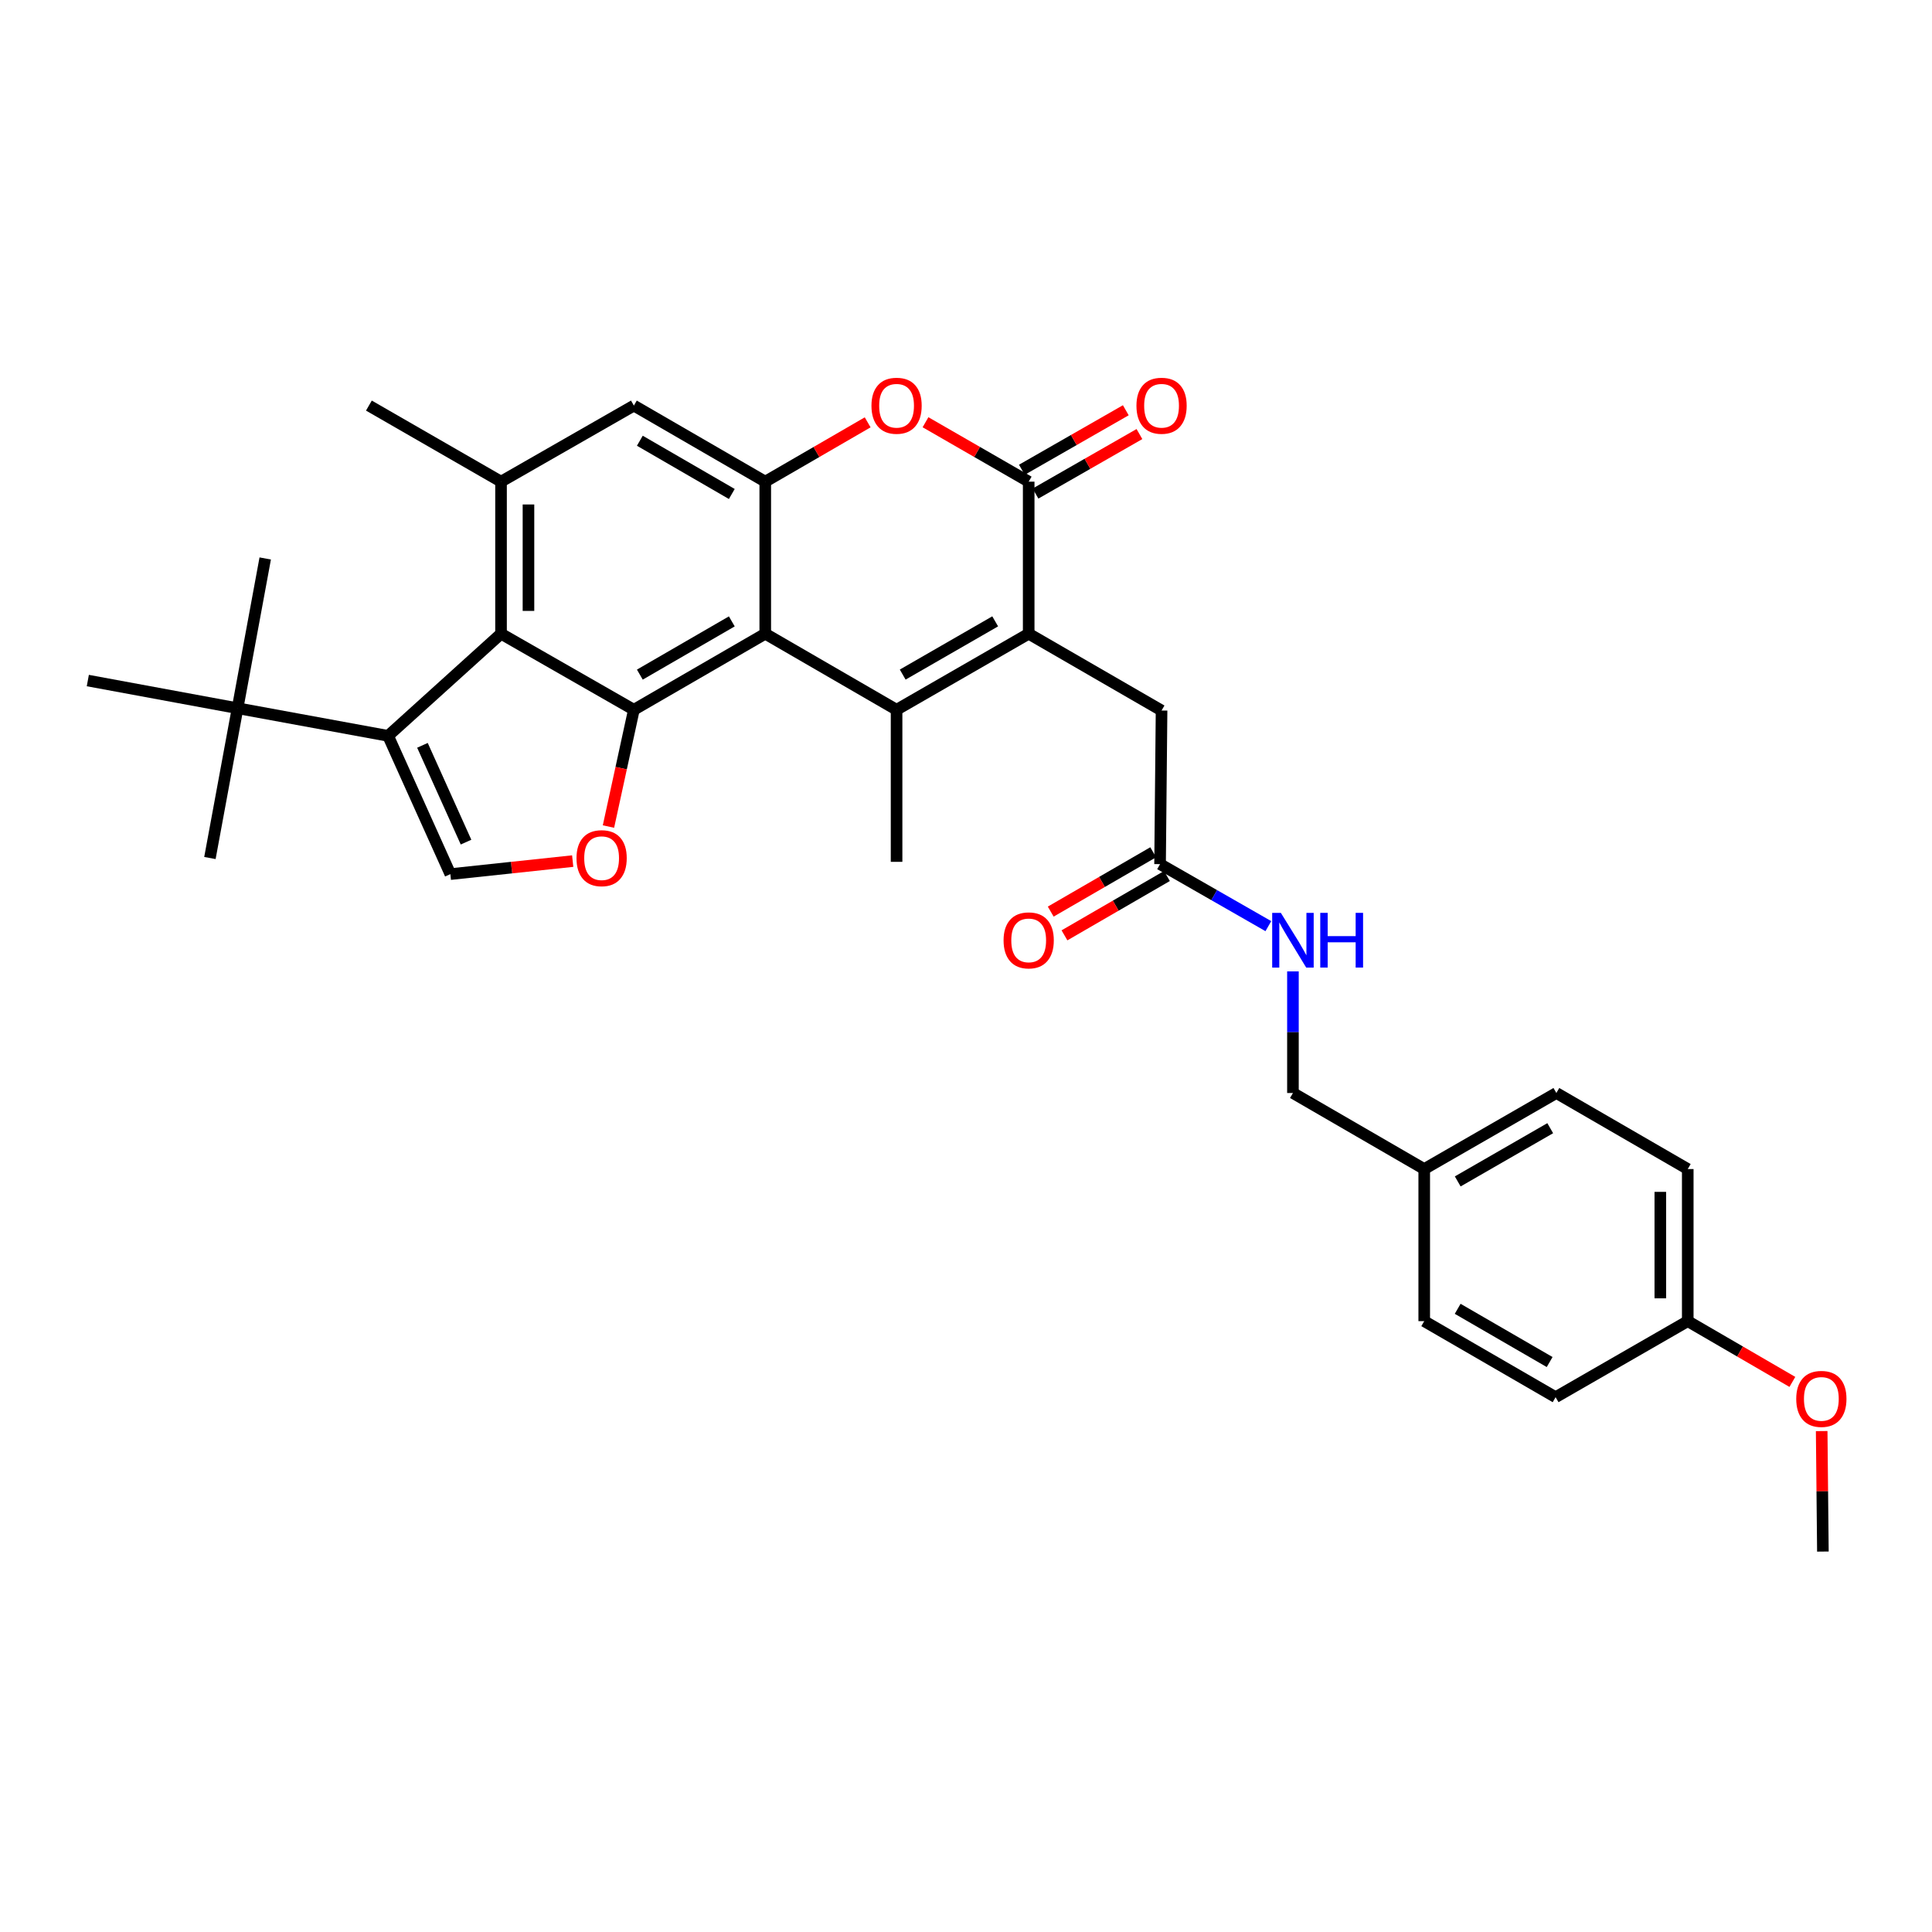<?xml version='1.0' encoding='iso-8859-1'?>
<svg version='1.1' baseProfile='full'
              xmlns='http://www.w3.org/2000/svg'
                      xmlns:rdkit='http://www.rdkit.org/xml'
                      xmlns:xlink='http://www.w3.org/1999/xlink'
                  xml:space='preserve'
width='1000px' height='1000px' viewBox='0 0 1000 1000'>
<!-- END OF HEADER -->
<rect style='opacity:1.0;fill:#FFFFFF;stroke:none' width='1000' height='1000' x='0' y='0'> </rect>
<path class='bond-0' d='M 464.066,367.373 L 396.096,328.012' style='fill:none;fill-rule:evenodd;stroke:#000000;stroke-width:6px;stroke-linecap:butt;stroke-linejoin:miter;stroke-opacity:1' />
<path class='bond-2' d='M 464.066,367.373 L 532.447,328.012' style='fill:none;fill-rule:evenodd;stroke:#000000;stroke-width:6px;stroke-linecap:butt;stroke-linejoin:miter;stroke-opacity:1' />
<path class='bond-2' d='M 467.24,349.164 L 515.107,321.611' style='fill:none;fill-rule:evenodd;stroke:#000000;stroke-width:6px;stroke-linecap:butt;stroke-linejoin:miter;stroke-opacity:1' />
<path class='bond-18' d='M 464.066,367.373 L 464.066,446.087' style='fill:none;fill-rule:evenodd;stroke:#000000;stroke-width:6px;stroke-linecap:butt;stroke-linejoin:miter;stroke-opacity:1' />
<path class='bond-1' d='M 396.096,328.012 L 328.094,367.373' style='fill:none;fill-rule:evenodd;stroke:#000000;stroke-width:6px;stroke-linecap:butt;stroke-linejoin:miter;stroke-opacity:1' />
<path class='bond-1' d='M 378.783,321.628 L 331.182,349.181' style='fill:none;fill-rule:evenodd;stroke:#000000;stroke-width:6px;stroke-linecap:butt;stroke-linejoin:miter;stroke-opacity:1' />
<path class='bond-6' d='M 396.096,328.012 L 396.096,249.307' style='fill:none;fill-rule:evenodd;stroke:#000000;stroke-width:6px;stroke-linecap:butt;stroke-linejoin:miter;stroke-opacity:1' />
<path class='bond-4' d='M 328.094,367.373 L 259.335,328.012' style='fill:none;fill-rule:evenodd;stroke:#000000;stroke-width:6px;stroke-linecap:butt;stroke-linejoin:miter;stroke-opacity:1' />
<path class='bond-8' d='M 328.094,367.373 L 321.517,397.598' style='fill:none;fill-rule:evenodd;stroke:#000000;stroke-width:6px;stroke-linecap:butt;stroke-linejoin:miter;stroke-opacity:1' />
<path class='bond-8' d='M 321.517,397.598 L 314.939,427.824' style='fill:none;fill-rule:evenodd;stroke:#FF0000;stroke-width:6px;stroke-linecap:butt;stroke-linejoin:miter;stroke-opacity:1' />
<path class='bond-3' d='M 532.447,328.012 L 532.447,249.307' style='fill:none;fill-rule:evenodd;stroke:#000000;stroke-width:6px;stroke-linecap:butt;stroke-linejoin:miter;stroke-opacity:1' />
<path class='bond-12' d='M 532.447,328.012 L 601.222,367.767' style='fill:none;fill-rule:evenodd;stroke:#000000;stroke-width:6px;stroke-linecap:butt;stroke-linejoin:miter;stroke-opacity:1' />
<path class='bond-7' d='M 532.447,249.307 L 505.743,233.929' style='fill:none;fill-rule:evenodd;stroke:#000000;stroke-width:6px;stroke-linecap:butt;stroke-linejoin:miter;stroke-opacity:1' />
<path class='bond-7' d='M 505.743,233.929 L 479.039,218.552' style='fill:none;fill-rule:evenodd;stroke:#FF0000;stroke-width:6px;stroke-linecap:butt;stroke-linejoin:miter;stroke-opacity:1' />
<path class='bond-15' d='M 535.974,255.467 L 562.871,240.068' style='fill:none;fill-rule:evenodd;stroke:#000000;stroke-width:6px;stroke-linecap:butt;stroke-linejoin:miter;stroke-opacity:1' />
<path class='bond-15' d='M 562.871,240.068 L 589.768,224.668' style='fill:none;fill-rule:evenodd;stroke:#FF0000;stroke-width:6px;stroke-linecap:butt;stroke-linejoin:miter;stroke-opacity:1' />
<path class='bond-15' d='M 528.92,243.146 L 555.816,227.746' style='fill:none;fill-rule:evenodd;stroke:#000000;stroke-width:6px;stroke-linecap:butt;stroke-linejoin:miter;stroke-opacity:1' />
<path class='bond-15' d='M 555.816,227.746 L 582.713,212.347' style='fill:none;fill-rule:evenodd;stroke:#FF0000;stroke-width:6px;stroke-linecap:butt;stroke-linejoin:miter;stroke-opacity:1' />
<path class='bond-5' d='M 259.335,328.012 L 200.878,380.877' style='fill:none;fill-rule:evenodd;stroke:#000000;stroke-width:6px;stroke-linecap:butt;stroke-linejoin:miter;stroke-opacity:1' />
<path class='bond-33' d='M 259.335,328.012 L 259.335,249.307' style='fill:none;fill-rule:evenodd;stroke:#000000;stroke-width:6px;stroke-linecap:butt;stroke-linejoin:miter;stroke-opacity:1' />
<path class='bond-33' d='M 273.534,316.206 L 273.534,261.113' style='fill:none;fill-rule:evenodd;stroke:#000000;stroke-width:6px;stroke-linecap:butt;stroke-linejoin:miter;stroke-opacity:1' />
<path class='bond-13' d='M 200.878,380.877 L 122.969,366.576' style='fill:none;fill-rule:evenodd;stroke:#000000;stroke-width:6px;stroke-linecap:butt;stroke-linejoin:miter;stroke-opacity:1' />
<path class='bond-34' d='M 200.878,380.877 L 233.108,452.444' style='fill:none;fill-rule:evenodd;stroke:#000000;stroke-width:6px;stroke-linecap:butt;stroke-linejoin:miter;stroke-opacity:1' />
<path class='bond-34' d='M 218.659,385.782 L 241.22,435.879' style='fill:none;fill-rule:evenodd;stroke:#000000;stroke-width:6px;stroke-linecap:butt;stroke-linejoin:miter;stroke-opacity:1' />
<path class='bond-11' d='M 396.096,249.307 L 328.094,209.93' style='fill:none;fill-rule:evenodd;stroke:#000000;stroke-width:6px;stroke-linecap:butt;stroke-linejoin:miter;stroke-opacity:1' />
<path class='bond-11' d='M 378.781,255.687 L 331.18,228.124' style='fill:none;fill-rule:evenodd;stroke:#000000;stroke-width:6px;stroke-linecap:butt;stroke-linejoin:miter;stroke-opacity:1' />
<path class='bond-32' d='M 396.096,249.307 L 422.599,233.953' style='fill:none;fill-rule:evenodd;stroke:#000000;stroke-width:6px;stroke-linecap:butt;stroke-linejoin:miter;stroke-opacity:1' />
<path class='bond-32' d='M 422.599,233.953 L 449.103,218.599' style='fill:none;fill-rule:evenodd;stroke:#FF0000;stroke-width:6px;stroke-linecap:butt;stroke-linejoin:miter;stroke-opacity:1' />
<path class='bond-9' d='M 296.428,445.701 L 264.768,449.073' style='fill:none;fill-rule:evenodd;stroke:#FF0000;stroke-width:6px;stroke-linecap:butt;stroke-linejoin:miter;stroke-opacity:1' />
<path class='bond-9' d='M 264.768,449.073 L 233.108,452.444' style='fill:none;fill-rule:evenodd;stroke:#000000;stroke-width:6px;stroke-linecap:butt;stroke-linejoin:miter;stroke-opacity:1' />
<path class='bond-10' d='M 259.335,249.307 L 328.094,209.93' style='fill:none;fill-rule:evenodd;stroke:#000000;stroke-width:6px;stroke-linecap:butt;stroke-linejoin:miter;stroke-opacity:1' />
<path class='bond-26' d='M 259.335,249.307 L 190.939,209.93' style='fill:none;fill-rule:evenodd;stroke:#000000;stroke-width:6px;stroke-linecap:butt;stroke-linejoin:miter;stroke-opacity:1' />
<path class='bond-14' d='M 601.222,367.767 L 600.449,447.278' style='fill:none;fill-rule:evenodd;stroke:#000000;stroke-width:6px;stroke-linecap:butt;stroke-linejoin:miter;stroke-opacity:1' />
<path class='bond-28' d='M 122.969,366.576 L 45.455,352.252' style='fill:none;fill-rule:evenodd;stroke:#000000;stroke-width:6px;stroke-linecap:butt;stroke-linejoin:miter;stroke-opacity:1' />
<path class='bond-29' d='M 122.969,366.576 L 108.653,444.107' style='fill:none;fill-rule:evenodd;stroke:#000000;stroke-width:6px;stroke-linecap:butt;stroke-linejoin:miter;stroke-opacity:1' />
<path class='bond-30' d='M 122.969,366.576 L 137.278,289.062' style='fill:none;fill-rule:evenodd;stroke:#000000;stroke-width:6px;stroke-linecap:butt;stroke-linejoin:miter;stroke-opacity:1' />
<path class='bond-16' d='M 600.449,447.278 L 628.475,463.324' style='fill:none;fill-rule:evenodd;stroke:#000000;stroke-width:6px;stroke-linecap:butt;stroke-linejoin:miter;stroke-opacity:1' />
<path class='bond-16' d='M 628.475,463.324 L 656.502,479.371' style='fill:none;fill-rule:evenodd;stroke:#0000FF;stroke-width:6px;stroke-linecap:butt;stroke-linejoin:miter;stroke-opacity:1' />
<path class='bond-17' d='M 596.891,441.134 L 570.373,456.49' style='fill:none;fill-rule:evenodd;stroke:#000000;stroke-width:6px;stroke-linecap:butt;stroke-linejoin:miter;stroke-opacity:1' />
<path class='bond-17' d='M 570.373,456.49 L 543.854,471.845' style='fill:none;fill-rule:evenodd;stroke:#FF0000;stroke-width:6px;stroke-linecap:butt;stroke-linejoin:miter;stroke-opacity:1' />
<path class='bond-17' d='M 604.006,453.421 L 577.487,468.777' style='fill:none;fill-rule:evenodd;stroke:#000000;stroke-width:6px;stroke-linecap:butt;stroke-linejoin:miter;stroke-opacity:1' />
<path class='bond-17' d='M 577.487,468.777 L 550.969,484.132' style='fill:none;fill-rule:evenodd;stroke:#FF0000;stroke-width:6px;stroke-linecap:butt;stroke-linejoin:miter;stroke-opacity:1' />
<path class='bond-19' d='M 669.223,502.791 L 669.223,534.265' style='fill:none;fill-rule:evenodd;stroke:#0000FF;stroke-width:6px;stroke-linecap:butt;stroke-linejoin:miter;stroke-opacity:1' />
<path class='bond-19' d='M 669.223,534.265 L 669.223,565.738' style='fill:none;fill-rule:evenodd;stroke:#000000;stroke-width:6px;stroke-linecap:butt;stroke-linejoin:miter;stroke-opacity:1' />
<path class='bond-20' d='M 669.223,565.738 L 737.178,605.099' style='fill:none;fill-rule:evenodd;stroke:#000000;stroke-width:6px;stroke-linecap:butt;stroke-linejoin:miter;stroke-opacity:1' />
<path class='bond-22' d='M 737.178,605.099 L 737.178,683.821' style='fill:none;fill-rule:evenodd;stroke:#000000;stroke-width:6px;stroke-linecap:butt;stroke-linejoin:miter;stroke-opacity:1' />
<path class='bond-23' d='M 737.178,605.099 L 805.574,565.738' style='fill:none;fill-rule:evenodd;stroke:#000000;stroke-width:6px;stroke-linecap:butt;stroke-linejoin:miter;stroke-opacity:1' />
<path class='bond-23' d='M 754.519,611.501 L 802.396,583.949' style='fill:none;fill-rule:evenodd;stroke:#000000;stroke-width:6px;stroke-linecap:butt;stroke-linejoin:miter;stroke-opacity:1' />
<path class='bond-21' d='M 873.576,683.821 L 873.576,605.099' style='fill:none;fill-rule:evenodd;stroke:#000000;stroke-width:6px;stroke-linecap:butt;stroke-linejoin:miter;stroke-opacity:1' />
<path class='bond-21' d='M 859.377,672.012 L 859.377,616.907' style='fill:none;fill-rule:evenodd;stroke:#000000;stroke-width:6px;stroke-linecap:butt;stroke-linejoin:miter;stroke-opacity:1' />
<path class='bond-27' d='M 873.576,683.821 L 900.653,699.547' style='fill:none;fill-rule:evenodd;stroke:#000000;stroke-width:6px;stroke-linecap:butt;stroke-linejoin:miter;stroke-opacity:1' />
<path class='bond-27' d='M 900.653,699.547 L 927.73,715.274' style='fill:none;fill-rule:evenodd;stroke:#FF0000;stroke-width:6px;stroke-linecap:butt;stroke-linejoin:miter;stroke-opacity:1' />
<path class='bond-35' d='M 873.576,683.821 L 805.18,723.181' style='fill:none;fill-rule:evenodd;stroke:#000000;stroke-width:6px;stroke-linecap:butt;stroke-linejoin:miter;stroke-opacity:1' />
<path class='bond-25' d='M 737.178,683.821 L 805.18,723.181' style='fill:none;fill-rule:evenodd;stroke:#000000;stroke-width:6px;stroke-linecap:butt;stroke-linejoin:miter;stroke-opacity:1' />
<path class='bond-25' d='M 754.491,677.437 L 802.092,704.989' style='fill:none;fill-rule:evenodd;stroke:#000000;stroke-width:6px;stroke-linecap:butt;stroke-linejoin:miter;stroke-opacity:1' />
<path class='bond-24' d='M 805.574,565.738 L 873.576,605.099' style='fill:none;fill-rule:evenodd;stroke:#000000;stroke-width:6px;stroke-linecap:butt;stroke-linejoin:miter;stroke-opacity:1' />
<path class='bond-31' d='M 942.898,740.724 L 943.212,771.905' style='fill:none;fill-rule:evenodd;stroke:#FF0000;stroke-width:6px;stroke-linecap:butt;stroke-linejoin:miter;stroke-opacity:1' />
<path class='bond-31' d='M 943.212,771.905 L 943.526,803.086' style='fill:none;fill-rule:evenodd;stroke:#000000;stroke-width:6px;stroke-linecap:butt;stroke-linejoin:miter;stroke-opacity:1' />
<path  class='atom-8' d='M 451.066 210.01
Q 451.066 203.21, 454.426 199.41
Q 457.786 195.61, 464.066 195.61
Q 470.346 195.61, 473.706 199.41
Q 477.066 203.21, 477.066 210.01
Q 477.066 216.89, 473.666 220.81
Q 470.266 224.69, 464.066 224.69
Q 457.826 224.69, 454.426 220.81
Q 451.066 216.93, 451.066 210.01
M 464.066 221.49
Q 468.386 221.49, 470.706 218.61
Q 473.066 215.69, 473.066 210.01
Q 473.066 204.45, 470.706 201.65
Q 468.386 198.81, 464.066 198.81
Q 459.746 198.81, 457.386 201.61
Q 455.066 204.41, 455.066 210.01
Q 455.066 215.73, 457.386 218.61
Q 459.746 221.49, 464.066 221.49
' fill='#FF0000'/>
<path  class='atom-9' d='M 298.396 444.187
Q 298.396 437.387, 301.756 433.587
Q 305.116 429.787, 311.396 429.787
Q 317.676 429.787, 321.036 433.587
Q 324.396 437.387, 324.396 444.187
Q 324.396 451.067, 320.996 454.987
Q 317.596 458.867, 311.396 458.867
Q 305.156 458.867, 301.756 454.987
Q 298.396 451.107, 298.396 444.187
M 311.396 455.667
Q 315.716 455.667, 318.036 452.787
Q 320.396 449.867, 320.396 444.187
Q 320.396 438.627, 318.036 435.827
Q 315.716 432.987, 311.396 432.987
Q 307.076 432.987, 304.716 435.787
Q 302.396 438.587, 302.396 444.187
Q 302.396 449.907, 304.716 452.787
Q 307.076 455.667, 311.396 455.667
' fill='#FF0000'/>
<path  class='atom-16' d='M 588.222 210.01
Q 588.222 203.21, 591.582 199.41
Q 594.942 195.61, 601.222 195.61
Q 607.502 195.61, 610.862 199.41
Q 614.222 203.21, 614.222 210.01
Q 614.222 216.89, 610.822 220.81
Q 607.422 224.69, 601.222 224.69
Q 594.982 224.69, 591.582 220.81
Q 588.222 216.93, 588.222 210.01
M 601.222 221.49
Q 605.542 221.49, 607.862 218.61
Q 610.222 215.69, 610.222 210.01
Q 610.222 204.45, 607.862 201.65
Q 605.542 198.81, 601.222 198.81
Q 596.902 198.81, 594.542 201.61
Q 592.222 204.41, 592.222 210.01
Q 592.222 215.73, 594.542 218.61
Q 596.902 221.49, 601.222 221.49
' fill='#FF0000'/>
<path  class='atom-17' d='M 662.963 472.494
L 672.243 487.494
Q 673.163 488.974, 674.643 491.654
Q 676.123 494.334, 676.203 494.494
L 676.203 472.494
L 679.963 472.494
L 679.963 500.814
L 676.083 500.814
L 666.123 484.414
Q 664.963 482.494, 663.723 480.294
Q 662.523 478.094, 662.163 477.414
L 662.163 500.814
L 658.483 500.814
L 658.483 472.494
L 662.963 472.494
' fill='#0000FF'/>
<path  class='atom-17' d='M 683.363 472.494
L 687.203 472.494
L 687.203 484.534
L 701.683 484.534
L 701.683 472.494
L 705.523 472.494
L 705.523 500.814
L 701.683 500.814
L 701.683 487.734
L 687.203 487.734
L 687.203 500.814
L 683.363 500.814
L 683.363 472.494
' fill='#0000FF'/>
<path  class='atom-18' d='M 519.447 486.734
Q 519.447 479.934, 522.807 476.134
Q 526.167 472.334, 532.447 472.334
Q 538.727 472.334, 542.087 476.134
Q 545.447 479.934, 545.447 486.734
Q 545.447 493.614, 542.047 497.534
Q 538.647 501.414, 532.447 501.414
Q 526.207 501.414, 522.807 497.534
Q 519.447 493.654, 519.447 486.734
M 532.447 498.214
Q 536.767 498.214, 539.087 495.334
Q 541.447 492.414, 541.447 486.734
Q 541.447 481.174, 539.087 478.374
Q 536.767 475.534, 532.447 475.534
Q 528.127 475.534, 525.767 478.334
Q 523.447 481.134, 523.447 486.734
Q 523.447 492.454, 525.767 495.334
Q 528.127 498.214, 532.447 498.214
' fill='#FF0000'/>
<path  class='atom-28' d='M 929.729 724.066
Q 929.729 717.266, 933.089 713.466
Q 936.449 709.666, 942.729 709.666
Q 949.009 709.666, 952.369 713.466
Q 955.729 717.266, 955.729 724.066
Q 955.729 730.946, 952.329 734.866
Q 948.929 738.746, 942.729 738.746
Q 936.489 738.746, 933.089 734.866
Q 929.729 730.986, 929.729 724.066
M 942.729 735.546
Q 947.049 735.546, 949.369 732.666
Q 951.729 729.746, 951.729 724.066
Q 951.729 718.506, 949.369 715.706
Q 947.049 712.866, 942.729 712.866
Q 938.409 712.866, 936.049 715.666
Q 933.729 718.466, 933.729 724.066
Q 933.729 729.786, 936.049 732.666
Q 938.409 735.546, 942.729 735.546
' fill='#FF0000'/>
</svg>
